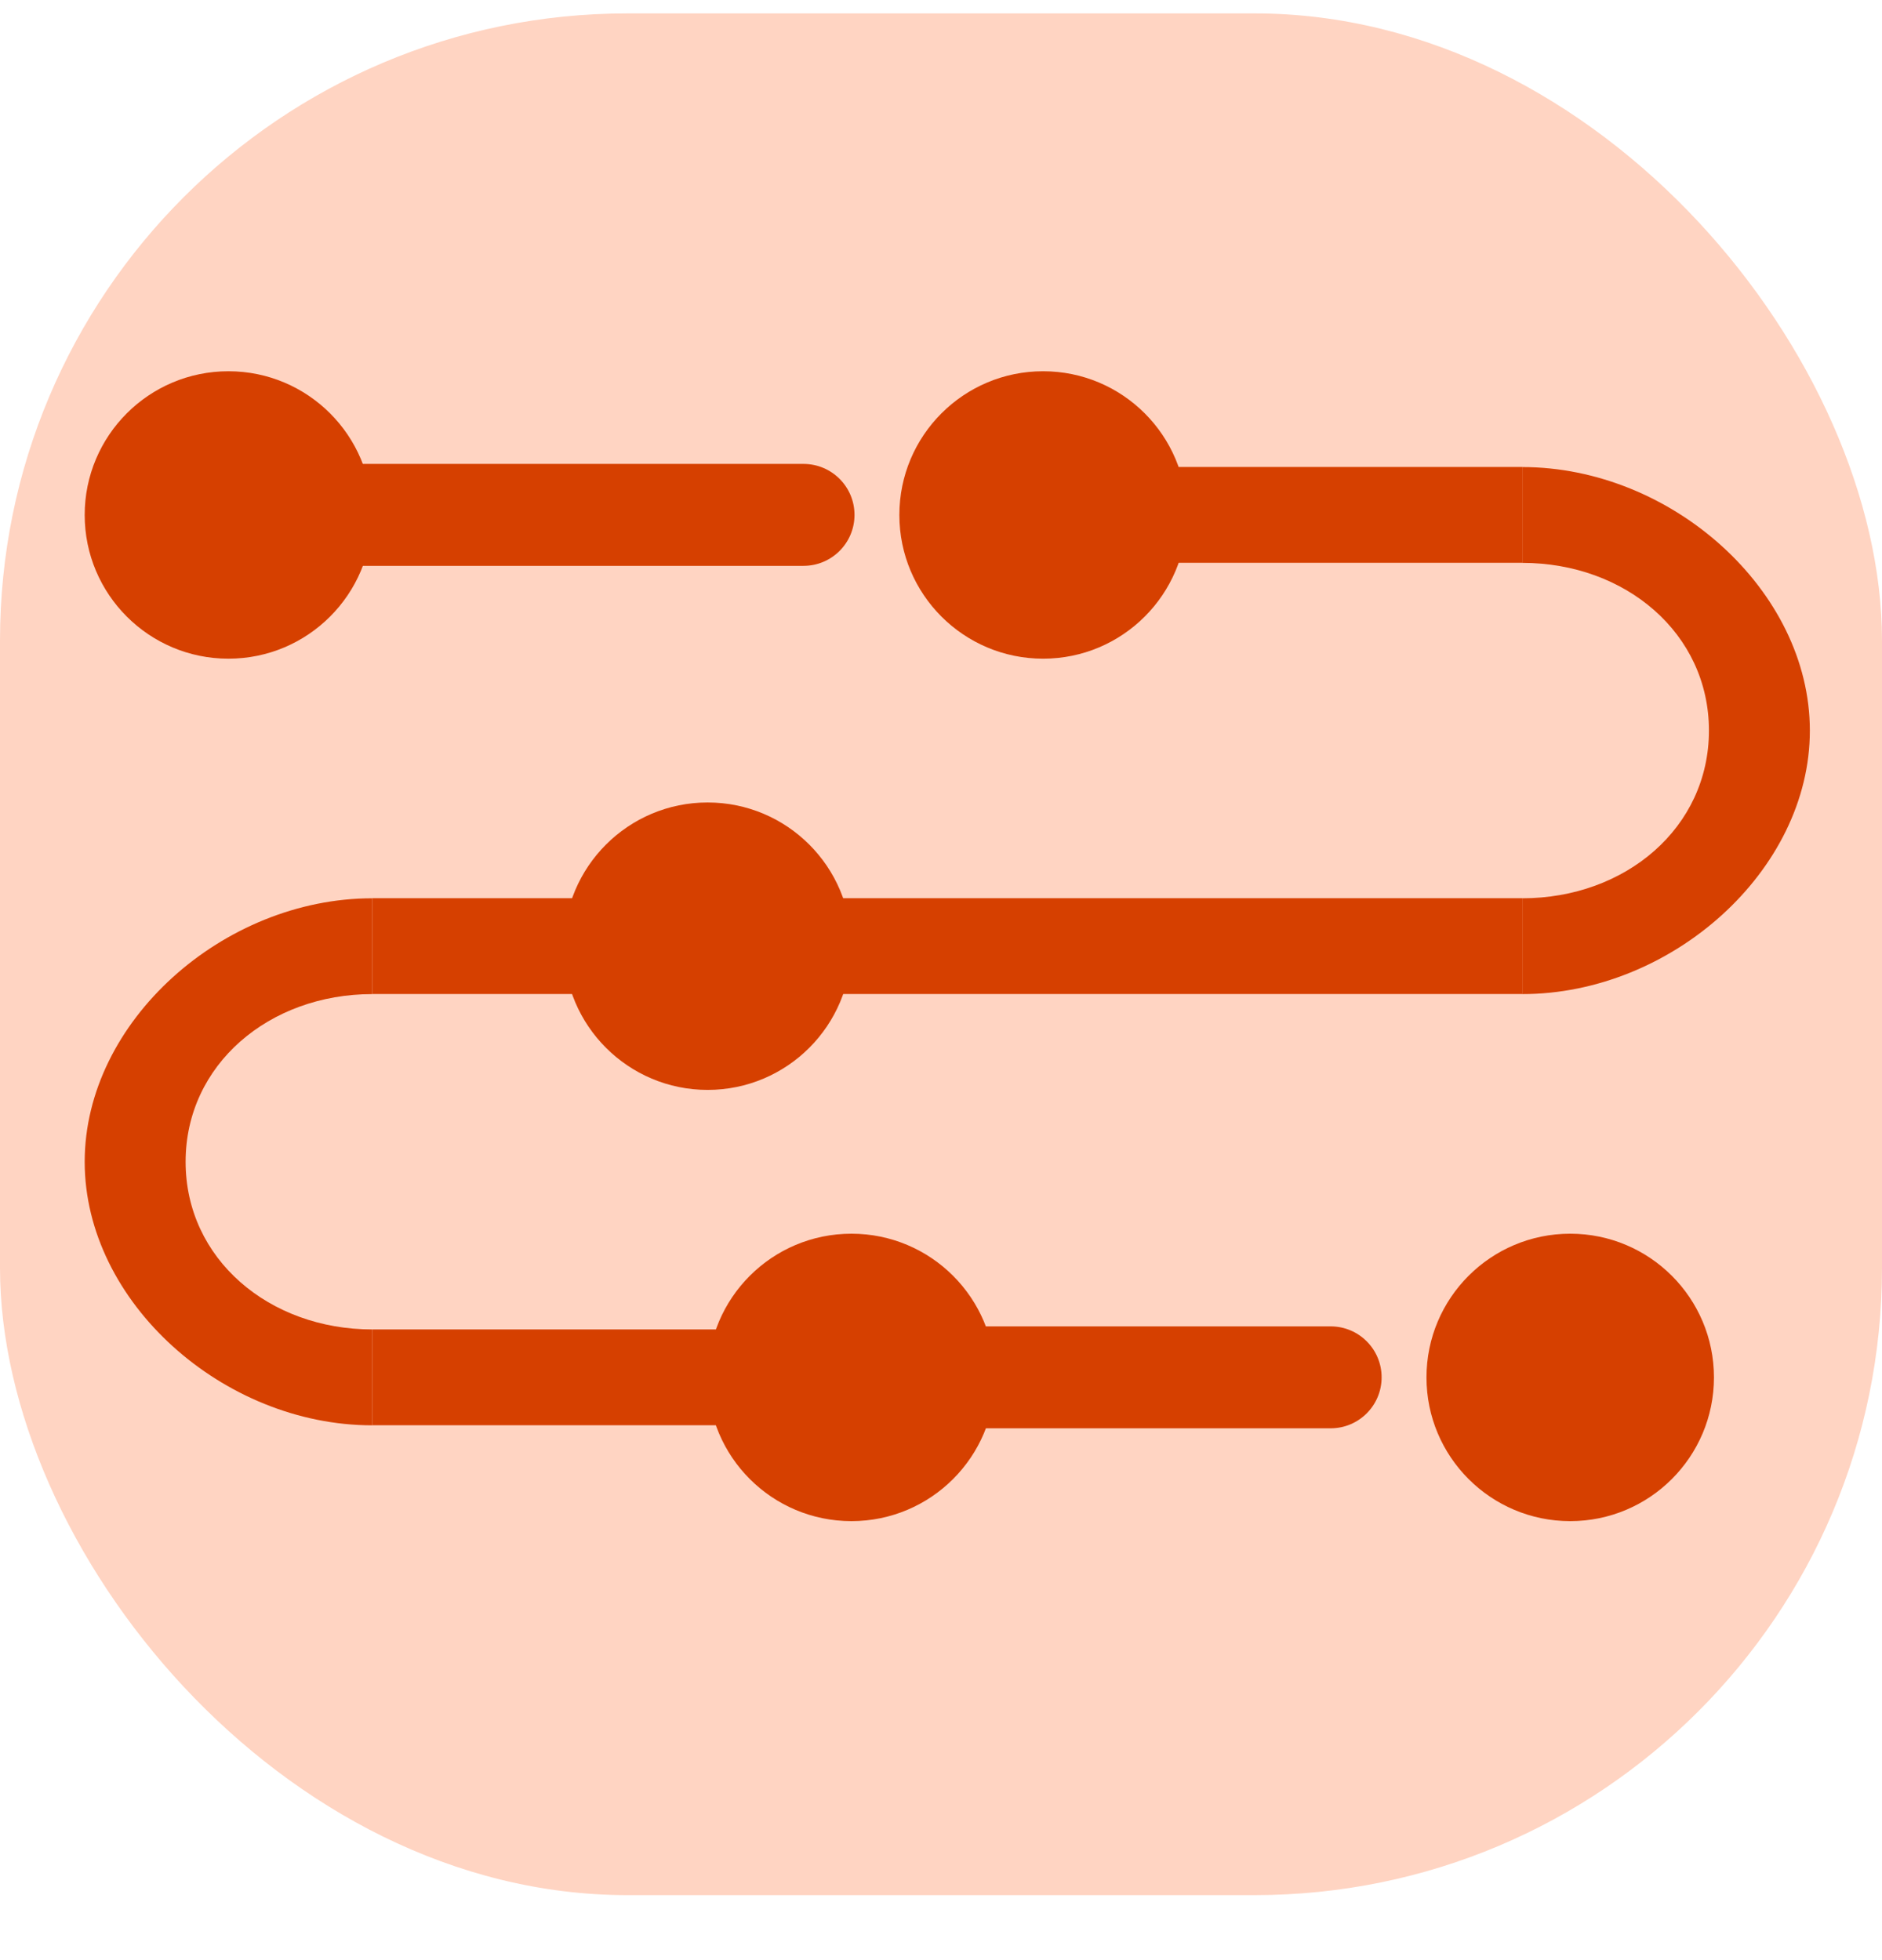 <svg width="24" height="25" viewBox="0 0 24 25" fill="none" xmlns="http://www.w3.org/2000/svg">
<rect y="0.171" width="24" height="24" rx="8" fill="#FFD4C2"/>
<circle cx="2.913" cy="6.568" r="1.833" fill="#D64000"/>
<circle cx="13.302" cy="6.568" r="1.833" fill="#D64000"/>
<circle cx="9.024" cy="12.068" r="1.833" fill="#D64000"/>
<circle cx="10.858" cy="17.568" r="1.833" fill="#D64000"/>
<circle cx="20.024" cy="17.568" r="1.833" fill="#D64000"/>
<path d="M10.247 7.217C10.606 7.217 10.897 6.926 10.897 6.567C10.897 6.208 10.606 5.917 10.247 5.917V7.217ZM2.303 7.217H10.247V5.917H2.303V7.217Z" fill="#D64000"/>
<path fill-rule="evenodd" clip-rule="evenodd" d="M19.414 7.178H13.303V5.956H19.414V7.178Z" fill="#D64000"/>
<path fill-rule="evenodd" clip-rule="evenodd" d="M11.469 18.178H4.747V16.956H11.469V18.178Z" fill="#D64000"/>
<path fill-rule="evenodd" clip-rule="evenodd" d="M19.414 12.678L9.025 12.678L9.025 11.456L19.414 11.456L19.414 12.678Z" fill="#D64000"/>
<path fill-rule="evenodd" clip-rule="evenodd" d="M9.025 12.678L4.747 12.678L4.747 11.456L9.025 11.456L9.025 12.678Z" fill="#D64000"/>
<path fill-rule="evenodd" clip-rule="evenodd" d="M2.367 14.818C2.367 13.578 3.433 12.679 4.747 12.679V11.457C2.849 11.457 1.08 13.027 1.08 14.818C1.08 16.609 2.849 18.179 4.747 18.179V16.956C3.433 16.956 2.367 16.058 2.367 14.818Z" fill="#D64000"/>
<path fill-rule="evenodd" clip-rule="evenodd" d="M21.793 9.318C21.793 8.078 20.728 7.179 19.413 7.179V5.957C21.312 5.957 23.08 7.527 23.08 9.318C23.08 11.109 21.312 12.679 19.413 12.679V11.457C20.728 11.457 21.793 10.558 21.793 9.318Z" fill="#D64000"/>
<path d="M16.969 18.217C17.328 18.217 17.619 17.926 17.619 17.567C17.619 17.208 17.328 16.917 16.969 16.917L16.969 18.217ZM10.247 18.217L16.969 18.217L16.969 16.917L10.247 16.917L10.247 18.217Z" fill="#D64000"/>
</svg>
